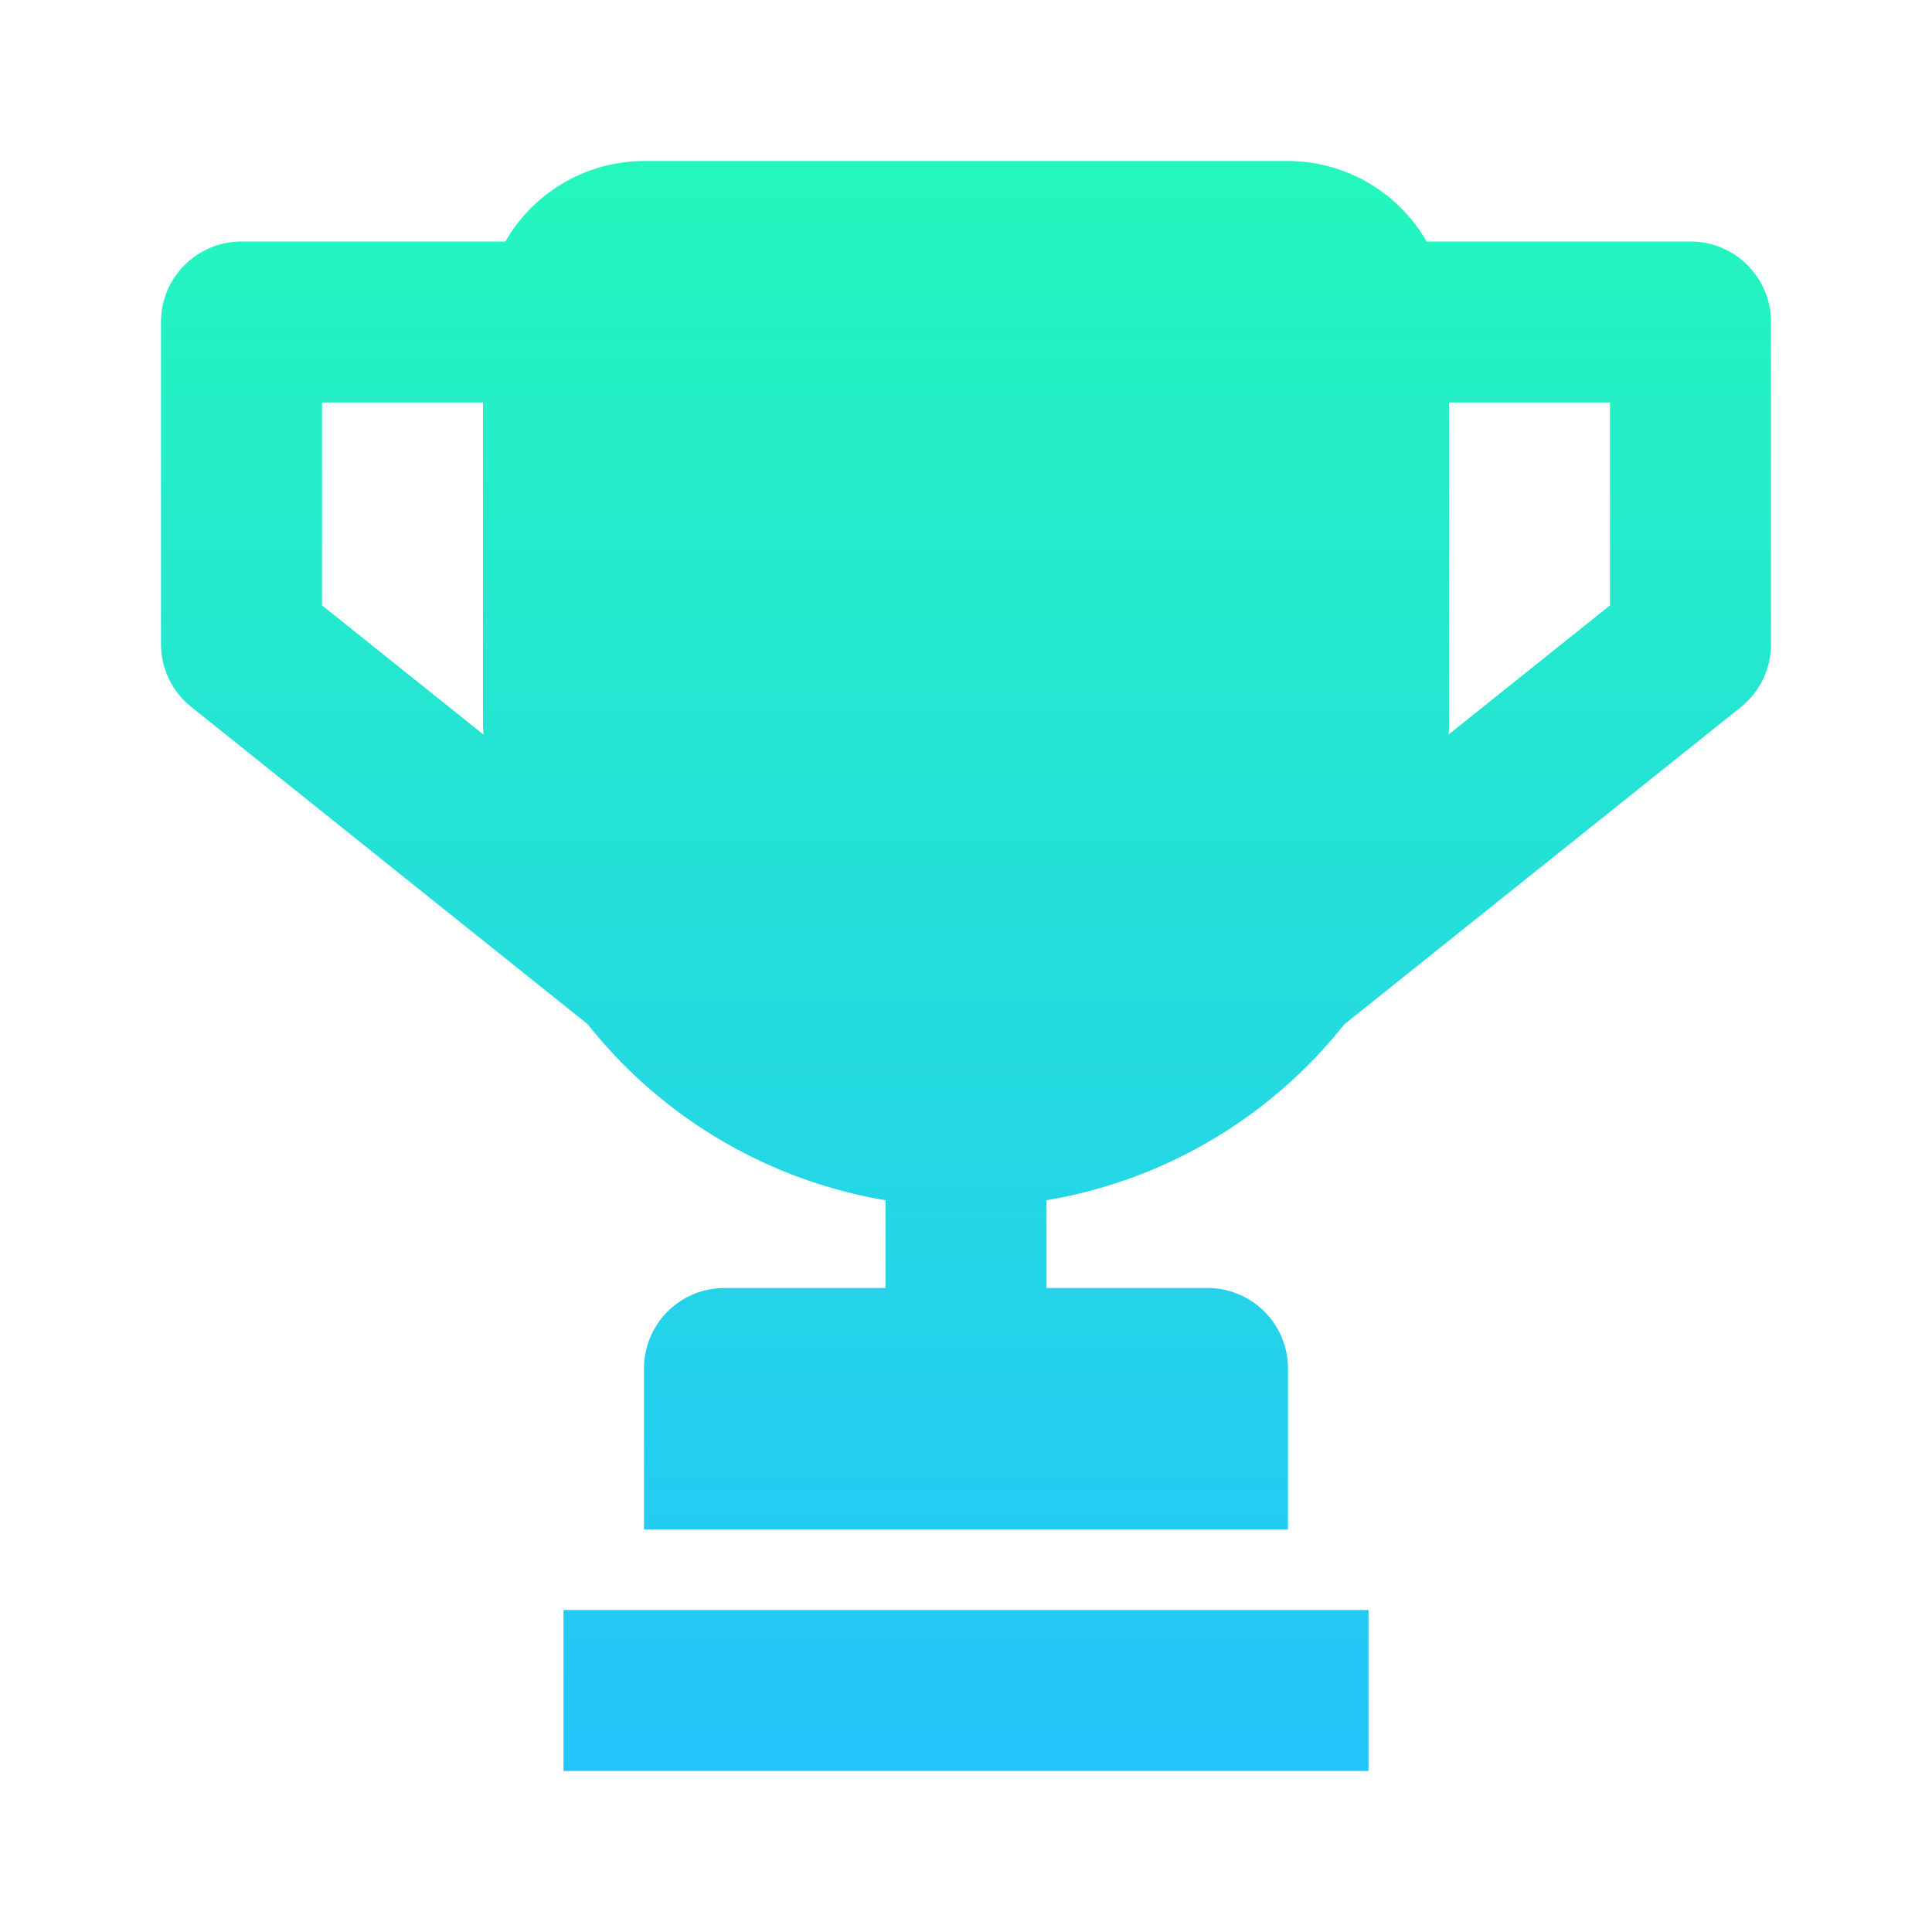 <svg id="rewards" xmlns="http://www.w3.org/2000/svg" xmlns:xlink="http://www.w3.org/1999/xlink" width="24" height="24" viewBox="0 0 24 24">
  <defs>
    <linearGradient id="linear-gradient" x1="0.5" x2="0.5" y2="1" gradientUnits="objectBoundingBox">
      <stop offset="0" stop-color="#24f7bc"/>
      <stop offset="1" stop-color="#24c4fc"/>
    </linearGradient>
  </defs>
  <path id="Path_80" data-name="Path 80" d="M0,0H24V24H0Z" fill="none"/>
  <path id="Path_81" data-name="Path 81" d="M7,20H17v2H7ZM21,3H17.722A1.993,1.993,0,0,0,16,2H8A1.993,1.993,0,0,0,6.278,3H3A1,1,0,0,0,2,4V8a1,1,0,0,0,.375.781L7.3,12.723A6,6,0,0,0,11,14.91V16H9a1,1,0,0,0-1,1v2h8V17a1,1,0,0,0-1-1H13V14.91a5.991,5.991,0,0,0,3.7-2.186l4.928-3.942A1,1,0,0,0,22,8V4A1,1,0,0,0,21,3ZM4,7.52V5H6V9c0,.042.005.083.006.125Zm16,0L17.994,9.125C18,9.083,18,9.042,18,9V5h2Z" fill="url(#linear-gradient)"/>
</svg>
